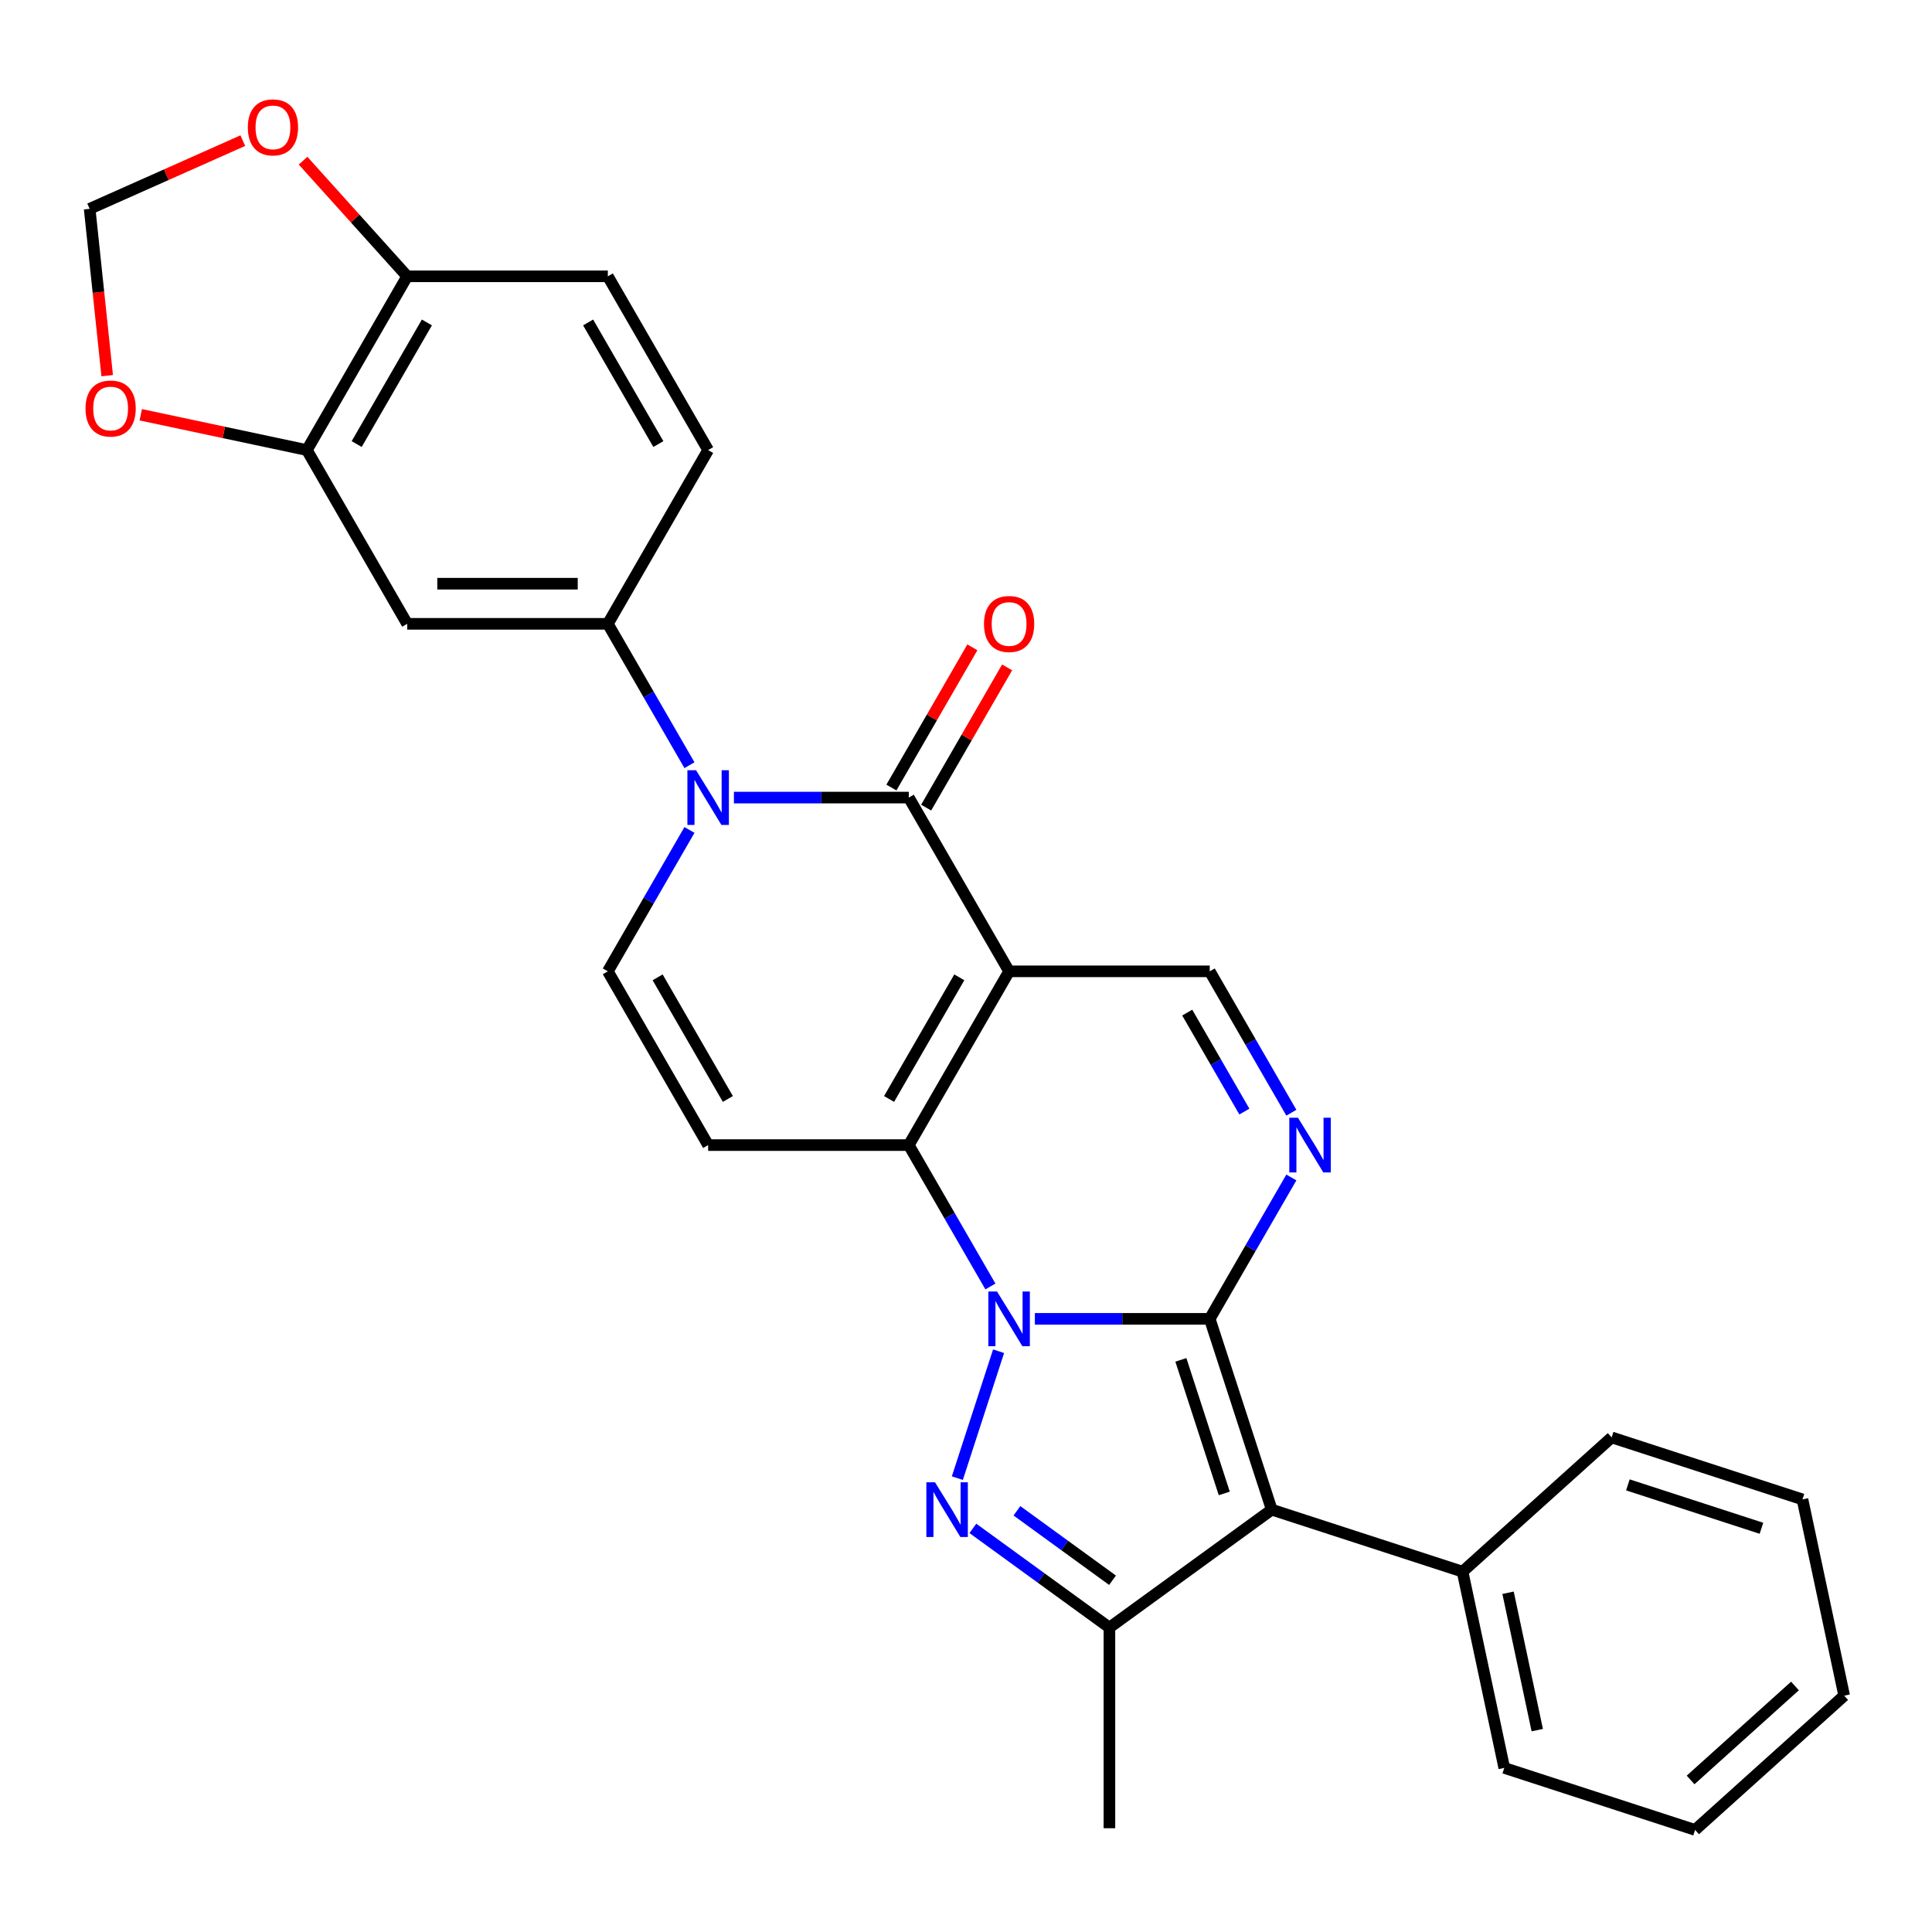 <?xml version='1.0' encoding='iso-8859-1'?>
<svg version='1.1' baseProfile='full'
              xmlns='http://www.w3.org/2000/svg'
                      xmlns:rdkit='http://www.rdkit.org/xml'
                      xmlns:xlink='http://www.w3.org/1999/xlink'
                  xml:space='preserve'
width='1000px' height='1000px' viewBox='0 0 1000 1000'>
<!-- END OF HEADER -->
<rect style='opacity:1.0;fill:#FFFFFF;stroke:none' width='1000' height='1000' x='0' y='0'> </rect>
<path class='bond-0' d='M 535.645,682.632 L 580.901,682.632' style='fill:none;fill-rule:evenodd;stroke:#0000FF;stroke-width:6px;stroke-linecap:butt;stroke-linejoin:miter;stroke-opacity:1' />
<path class='bond-0' d='M 580.901,682.632 L 626.157,682.632' style='fill:none;fill-rule:evenodd;stroke:#000000;stroke-width:6px;stroke-linecap:butt;stroke-linejoin:miter;stroke-opacity:1' />
<path class='bond-2' d='M 512.635,665.876 L 491.51,629.286' style='fill:none;fill-rule:evenodd;stroke:#0000FF;stroke-width:6px;stroke-linecap:butt;stroke-linejoin:miter;stroke-opacity:1' />
<path class='bond-2' d='M 491.51,629.286 L 470.385,592.697' style='fill:none;fill-rule:evenodd;stroke:#000000;stroke-width:6px;stroke-linecap:butt;stroke-linejoin:miter;stroke-opacity:1' />
<path class='bond-3' d='M 516.865,699.388 L 495.519,765.082' style='fill:none;fill-rule:evenodd;stroke:#0000FF;stroke-width:6px;stroke-linecap:butt;stroke-linejoin:miter;stroke-opacity:1' />
<path class='bond-4' d='M 626.157,682.632 L 658.248,781.398' style='fill:none;fill-rule:evenodd;stroke:#000000;stroke-width:6px;stroke-linecap:butt;stroke-linejoin:miter;stroke-opacity:1' />
<path class='bond-4' d='M 611.218,703.865 L 633.682,773.001' style='fill:none;fill-rule:evenodd;stroke:#000000;stroke-width:6px;stroke-linecap:butt;stroke-linejoin:miter;stroke-opacity:1' />
<path class='bond-7' d='M 626.157,682.632 L 647.282,646.043' style='fill:none;fill-rule:evenodd;stroke:#000000;stroke-width:6px;stroke-linecap:butt;stroke-linejoin:miter;stroke-opacity:1' />
<path class='bond-7' d='M 647.282,646.043 L 668.407,609.453' style='fill:none;fill-rule:evenodd;stroke:#0000FF;stroke-width:6px;stroke-linecap:butt;stroke-linejoin:miter;stroke-opacity:1' />
<path class='bond-1' d='M 522.309,502.762 L 470.385,592.697' style='fill:none;fill-rule:evenodd;stroke:#000000;stroke-width:6px;stroke-linecap:butt;stroke-linejoin:miter;stroke-opacity:1' />
<path class='bond-1' d='M 496.533,505.867 L 460.186,568.822' style='fill:none;fill-rule:evenodd;stroke:#000000;stroke-width:6px;stroke-linecap:butt;stroke-linejoin:miter;stroke-opacity:1' />
<path class='bond-5' d='M 522.309,502.762 L 470.385,412.826' style='fill:none;fill-rule:evenodd;stroke:#000000;stroke-width:6px;stroke-linecap:butt;stroke-linejoin:miter;stroke-opacity:1' />
<path class='bond-10' d='M 522.309,502.762 L 626.157,502.762' style='fill:none;fill-rule:evenodd;stroke:#000000;stroke-width:6px;stroke-linecap:butt;stroke-linejoin:miter;stroke-opacity:1' />
<path class='bond-9' d='M 470.385,592.697 L 366.536,592.697' style='fill:none;fill-rule:evenodd;stroke:#000000;stroke-width:6px;stroke-linecap:butt;stroke-linejoin:miter;stroke-opacity:1' />
<path class='bond-8' d='M 503.554,791.087 L 538.894,816.763' style='fill:none;fill-rule:evenodd;stroke:#0000FF;stroke-width:6px;stroke-linecap:butt;stroke-linejoin:miter;stroke-opacity:1' />
<path class='bond-8' d='M 538.894,816.763 L 574.233,842.439' style='fill:none;fill-rule:evenodd;stroke:#000000;stroke-width:6px;stroke-linecap:butt;stroke-linejoin:miter;stroke-opacity:1' />
<path class='bond-8' d='M 526.364,781.987 L 551.102,799.96' style='fill:none;fill-rule:evenodd;stroke:#0000FF;stroke-width:6px;stroke-linecap:butt;stroke-linejoin:miter;stroke-opacity:1' />
<path class='bond-8' d='M 551.102,799.96 L 575.839,817.933' style='fill:none;fill-rule:evenodd;stroke:#000000;stroke-width:6px;stroke-linecap:butt;stroke-linejoin:miter;stroke-opacity:1' />
<path class='bond-15' d='M 658.248,781.398 L 757.014,813.489' style='fill:none;fill-rule:evenodd;stroke:#000000;stroke-width:6px;stroke-linecap:butt;stroke-linejoin:miter;stroke-opacity:1' />
<path class='bond-29' d='M 658.248,781.398 L 574.233,842.439' style='fill:none;fill-rule:evenodd;stroke:#000000;stroke-width:6px;stroke-linecap:butt;stroke-linejoin:miter;stroke-opacity:1' />
<path class='bond-16' d='M 479.378,418.019 L 500.33,381.729' style='fill:none;fill-rule:evenodd;stroke:#000000;stroke-width:6px;stroke-linecap:butt;stroke-linejoin:miter;stroke-opacity:1' />
<path class='bond-16' d='M 500.33,381.729 L 521.282,345.439' style='fill:none;fill-rule:evenodd;stroke:#FF0000;stroke-width:6px;stroke-linecap:butt;stroke-linejoin:miter;stroke-opacity:1' />
<path class='bond-16' d='M 461.391,407.634 L 482.343,371.344' style='fill:none;fill-rule:evenodd;stroke:#000000;stroke-width:6px;stroke-linecap:butt;stroke-linejoin:miter;stroke-opacity:1' />
<path class='bond-16' d='M 482.343,371.344 L 503.295,335.055' style='fill:none;fill-rule:evenodd;stroke:#FF0000;stroke-width:6px;stroke-linecap:butt;stroke-linejoin:miter;stroke-opacity:1' />
<path class='bond-31' d='M 470.385,412.826 L 425.129,412.826' style='fill:none;fill-rule:evenodd;stroke:#000000;stroke-width:6px;stroke-linecap:butt;stroke-linejoin:miter;stroke-opacity:1' />
<path class='bond-31' d='M 425.129,412.826 L 379.873,412.826' style='fill:none;fill-rule:evenodd;stroke:#0000FF;stroke-width:6px;stroke-linecap:butt;stroke-linejoin:miter;stroke-opacity:1' />
<path class='bond-6' d='M 356.862,429.582 L 335.737,466.172' style='fill:none;fill-rule:evenodd;stroke:#0000FF;stroke-width:6px;stroke-linecap:butt;stroke-linejoin:miter;stroke-opacity:1' />
<path class='bond-6' d='M 335.737,466.172 L 314.612,502.762' style='fill:none;fill-rule:evenodd;stroke:#000000;stroke-width:6px;stroke-linecap:butt;stroke-linejoin:miter;stroke-opacity:1' />
<path class='bond-12' d='M 356.862,396.07 L 335.737,359.48' style='fill:none;fill-rule:evenodd;stroke:#0000FF;stroke-width:6px;stroke-linecap:butt;stroke-linejoin:miter;stroke-opacity:1' />
<path class='bond-12' d='M 335.737,359.48 L 314.612,322.891' style='fill:none;fill-rule:evenodd;stroke:#000000;stroke-width:6px;stroke-linecap:butt;stroke-linejoin:miter;stroke-opacity:1' />
<path class='bond-30' d='M 668.407,575.941 L 647.282,539.351' style='fill:none;fill-rule:evenodd;stroke:#0000FF;stroke-width:6px;stroke-linecap:butt;stroke-linejoin:miter;stroke-opacity:1' />
<path class='bond-30' d='M 647.282,539.351 L 626.157,502.762' style='fill:none;fill-rule:evenodd;stroke:#000000;stroke-width:6px;stroke-linecap:butt;stroke-linejoin:miter;stroke-opacity:1' />
<path class='bond-30' d='M 644.083,575.349 L 629.295,549.736' style='fill:none;fill-rule:evenodd;stroke:#0000FF;stroke-width:6px;stroke-linecap:butt;stroke-linejoin:miter;stroke-opacity:1' />
<path class='bond-30' d='M 629.295,549.736 L 614.508,524.123' style='fill:none;fill-rule:evenodd;stroke:#000000;stroke-width:6px;stroke-linecap:butt;stroke-linejoin:miter;stroke-opacity:1' />
<path class='bond-23' d='M 574.233,842.439 L 574.233,946.287' style='fill:none;fill-rule:evenodd;stroke:#000000;stroke-width:6px;stroke-linecap:butt;stroke-linejoin:miter;stroke-opacity:1' />
<path class='bond-11' d='M 366.536,592.697 L 314.612,502.762' style='fill:none;fill-rule:evenodd;stroke:#000000;stroke-width:6px;stroke-linecap:butt;stroke-linejoin:miter;stroke-opacity:1' />
<path class='bond-11' d='M 376.735,568.822 L 340.388,505.867' style='fill:none;fill-rule:evenodd;stroke:#000000;stroke-width:6px;stroke-linecap:butt;stroke-linejoin:miter;stroke-opacity:1' />
<path class='bond-13' d='M 314.612,322.891 L 210.764,322.891' style='fill:none;fill-rule:evenodd;stroke:#000000;stroke-width:6px;stroke-linecap:butt;stroke-linejoin:miter;stroke-opacity:1' />
<path class='bond-13' d='M 299.035,302.121 L 226.341,302.121' style='fill:none;fill-rule:evenodd;stroke:#000000;stroke-width:6px;stroke-linecap:butt;stroke-linejoin:miter;stroke-opacity:1' />
<path class='bond-21' d='M 314.612,322.891 L 366.536,232.955' style='fill:none;fill-rule:evenodd;stroke:#000000;stroke-width:6px;stroke-linecap:butt;stroke-linejoin:miter;stroke-opacity:1' />
<path class='bond-14' d='M 210.764,322.891 L 158.839,232.955' style='fill:none;fill-rule:evenodd;stroke:#000000;stroke-width:6px;stroke-linecap:butt;stroke-linejoin:miter;stroke-opacity:1' />
<path class='bond-18' d='M 158.839,232.955 L 115.848,223.817' style='fill:none;fill-rule:evenodd;stroke:#000000;stroke-width:6px;stroke-linecap:butt;stroke-linejoin:miter;stroke-opacity:1' />
<path class='bond-18' d='M 115.848,223.817 L 72.857,214.679' style='fill:none;fill-rule:evenodd;stroke:#FF0000;stroke-width:6px;stroke-linecap:butt;stroke-linejoin:miter;stroke-opacity:1' />
<path class='bond-33' d='M 158.839,232.955 L 210.764,143.02' style='fill:none;fill-rule:evenodd;stroke:#000000;stroke-width:6px;stroke-linecap:butt;stroke-linejoin:miter;stroke-opacity:1' />
<path class='bond-33' d='M 184.615,229.85 L 220.962,166.895' style='fill:none;fill-rule:evenodd;stroke:#000000;stroke-width:6px;stroke-linecap:butt;stroke-linejoin:miter;stroke-opacity:1' />
<path class='bond-24' d='M 757.014,813.489 L 778.605,915.068' style='fill:none;fill-rule:evenodd;stroke:#000000;stroke-width:6px;stroke-linecap:butt;stroke-linejoin:miter;stroke-opacity:1' />
<path class='bond-24' d='M 780.569,824.408 L 795.682,895.513' style='fill:none;fill-rule:evenodd;stroke:#000000;stroke-width:6px;stroke-linecap:butt;stroke-linejoin:miter;stroke-opacity:1' />
<path class='bond-25' d='M 757.014,813.489 L 834.188,744.001' style='fill:none;fill-rule:evenodd;stroke:#000000;stroke-width:6px;stroke-linecap:butt;stroke-linejoin:miter;stroke-opacity:1' />
<path class='bond-17' d='M 210.764,143.02 L 314.612,143.02' style='fill:none;fill-rule:evenodd;stroke:#000000;stroke-width:6px;stroke-linecap:butt;stroke-linejoin:miter;stroke-opacity:1' />
<path class='bond-19' d='M 210.764,143.02 L 183.818,113.094' style='fill:none;fill-rule:evenodd;stroke:#000000;stroke-width:6px;stroke-linecap:butt;stroke-linejoin:miter;stroke-opacity:1' />
<path class='bond-19' d='M 183.818,113.094 L 156.872,83.167' style='fill:none;fill-rule:evenodd;stroke:#FF0000;stroke-width:6px;stroke-linecap:butt;stroke-linejoin:miter;stroke-opacity:1' />
<path class='bond-20' d='M 55.482,194.448 L 50.944,151.266' style='fill:none;fill-rule:evenodd;stroke:#FF0000;stroke-width:6px;stroke-linecap:butt;stroke-linejoin:miter;stroke-opacity:1' />
<path class='bond-20' d='M 50.944,151.266 L 46.405,108.085' style='fill:none;fill-rule:evenodd;stroke:#000000;stroke-width:6px;stroke-linecap:butt;stroke-linejoin:miter;stroke-opacity:1' />
<path class='bond-34' d='M 125.679,72.79 L 86.042,90.437' style='fill:none;fill-rule:evenodd;stroke:#FF0000;stroke-width:6px;stroke-linecap:butt;stroke-linejoin:miter;stroke-opacity:1' />
<path class='bond-34' d='M 86.042,90.437 L 46.405,108.085' style='fill:none;fill-rule:evenodd;stroke:#000000;stroke-width:6px;stroke-linecap:butt;stroke-linejoin:miter;stroke-opacity:1' />
<path class='bond-22' d='M 366.536,232.955 L 314.612,143.02' style='fill:none;fill-rule:evenodd;stroke:#000000;stroke-width:6px;stroke-linecap:butt;stroke-linejoin:miter;stroke-opacity:1' />
<path class='bond-22' d='M 340.761,229.85 L 304.414,166.895' style='fill:none;fill-rule:evenodd;stroke:#000000;stroke-width:6px;stroke-linecap:butt;stroke-linejoin:miter;stroke-opacity:1' />
<path class='bond-27' d='M 778.605,915.068 L 877.371,947.159' style='fill:none;fill-rule:evenodd;stroke:#000000;stroke-width:6px;stroke-linecap:butt;stroke-linejoin:miter;stroke-opacity:1' />
<path class='bond-26' d='M 834.188,744.001 L 932.954,776.092' style='fill:none;fill-rule:evenodd;stroke:#000000;stroke-width:6px;stroke-linecap:butt;stroke-linejoin:miter;stroke-opacity:1' />
<path class='bond-26' d='M 842.585,768.568 L 911.721,791.031' style='fill:none;fill-rule:evenodd;stroke:#000000;stroke-width:6px;stroke-linecap:butt;stroke-linejoin:miter;stroke-opacity:1' />
<path class='bond-28' d='M 932.954,776.092 L 954.545,877.671' style='fill:none;fill-rule:evenodd;stroke:#000000;stroke-width:6px;stroke-linecap:butt;stroke-linejoin:miter;stroke-opacity:1' />
<path class='bond-32' d='M 877.371,947.159 L 954.545,877.671' style='fill:none;fill-rule:evenodd;stroke:#000000;stroke-width:6px;stroke-linecap:butt;stroke-linejoin:miter;stroke-opacity:1' />
<path class='bond-32' d='M 875.05,921.301 L 929.072,872.659' style='fill:none;fill-rule:evenodd;stroke:#000000;stroke-width:6px;stroke-linecap:butt;stroke-linejoin:miter;stroke-opacity:1' />
<path  class='atom-0' d='M 516.049 668.472
L 525.329 683.472
Q 526.249 684.952, 527.729 687.632
Q 529.209 690.312, 529.289 690.472
L 529.289 668.472
L 533.049 668.472
L 533.049 696.792
L 529.169 696.792
L 519.209 680.392
Q 518.049 678.472, 516.809 676.272
Q 515.609 674.072, 515.249 673.392
L 515.249 696.792
L 511.569 696.792
L 511.569 668.472
L 516.049 668.472
' fill='#0000FF'/>
<path  class='atom-4' d='M 483.958 767.238
L 493.238 782.238
Q 494.158 783.718, 495.638 786.398
Q 497.118 789.078, 497.198 789.238
L 497.198 767.238
L 500.958 767.238
L 500.958 795.558
L 497.078 795.558
L 487.118 779.158
Q 485.958 777.238, 484.718 775.038
Q 483.518 772.838, 483.158 772.158
L 483.158 795.558
L 479.478 795.558
L 479.478 767.238
L 483.958 767.238
' fill='#0000FF'/>
<path  class='atom-7' d='M 360.276 398.666
L 369.556 413.666
Q 370.476 415.146, 371.956 417.826
Q 373.436 420.506, 373.516 420.666
L 373.516 398.666
L 377.276 398.666
L 377.276 426.986
L 373.396 426.986
L 363.436 410.586
Q 362.276 408.666, 361.036 406.466
Q 359.836 404.266, 359.476 403.586
L 359.476 426.986
L 355.796 426.986
L 355.796 398.666
L 360.276 398.666
' fill='#0000FF'/>
<path  class='atom-8' d='M 671.822 578.537
L 681.102 593.537
Q 682.022 595.017, 683.502 597.697
Q 684.982 600.377, 685.062 600.537
L 685.062 578.537
L 688.822 578.537
L 688.822 606.857
L 684.942 606.857
L 674.982 590.457
Q 673.822 588.537, 672.582 586.337
Q 671.382 584.137, 671.022 583.457
L 671.022 606.857
L 667.342 606.857
L 667.342 578.537
L 671.822 578.537
' fill='#0000FF'/>
<path  class='atom-17' d='M 509.309 322.971
Q 509.309 316.171, 512.669 312.371
Q 516.029 308.571, 522.309 308.571
Q 528.589 308.571, 531.949 312.371
Q 535.309 316.171, 535.309 322.971
Q 535.309 329.851, 531.909 333.771
Q 528.509 337.651, 522.309 337.651
Q 516.069 337.651, 512.669 333.771
Q 509.309 329.891, 509.309 322.971
M 522.309 334.451
Q 526.629 334.451, 528.949 331.571
Q 531.309 328.651, 531.309 322.971
Q 531.309 317.411, 528.949 314.611
Q 526.629 311.771, 522.309 311.771
Q 517.989 311.771, 515.629 314.571
Q 513.309 317.371, 513.309 322.971
Q 513.309 328.691, 515.629 331.571
Q 517.989 334.451, 522.309 334.451
' fill='#FF0000'/>
<path  class='atom-19' d='M 44.26 211.444
Q 44.26 204.644, 47.62 200.844
Q 50.98 197.044, 57.26 197.044
Q 63.54 197.044, 66.9 200.844
Q 70.26 204.644, 70.26 211.444
Q 70.26 218.324, 66.86 222.244
Q 63.46 226.124, 57.26 226.124
Q 51.02 226.124, 47.62 222.244
Q 44.26 218.364, 44.26 211.444
M 57.26 222.924
Q 61.58 222.924, 63.9 220.044
Q 66.26 217.124, 66.26 211.444
Q 66.26 205.884, 63.9 203.084
Q 61.58 200.244, 57.26 200.244
Q 52.94 200.244, 50.58 203.044
Q 48.26 205.844, 48.26 211.444
Q 48.26 217.164, 50.58 220.044
Q 52.94 222.924, 57.26 222.924
' fill='#FF0000'/>
<path  class='atom-20' d='M 128.276 65.926
Q 128.276 59.126, 131.636 55.326
Q 134.996 51.526, 141.276 51.526
Q 147.556 51.526, 150.916 55.326
Q 154.276 59.126, 154.276 65.926
Q 154.276 72.806, 150.876 76.726
Q 147.476 80.606, 141.276 80.606
Q 135.036 80.606, 131.636 76.726
Q 128.276 72.846, 128.276 65.926
M 141.276 77.406
Q 145.596 77.406, 147.916 74.526
Q 150.276 71.606, 150.276 65.926
Q 150.276 60.366, 147.916 57.566
Q 145.596 54.726, 141.276 54.726
Q 136.956 54.726, 134.596 57.526
Q 132.276 60.326, 132.276 65.926
Q 132.276 71.646, 134.596 74.526
Q 136.956 77.406, 141.276 77.406
' fill='#FF0000'/>
</svg>
